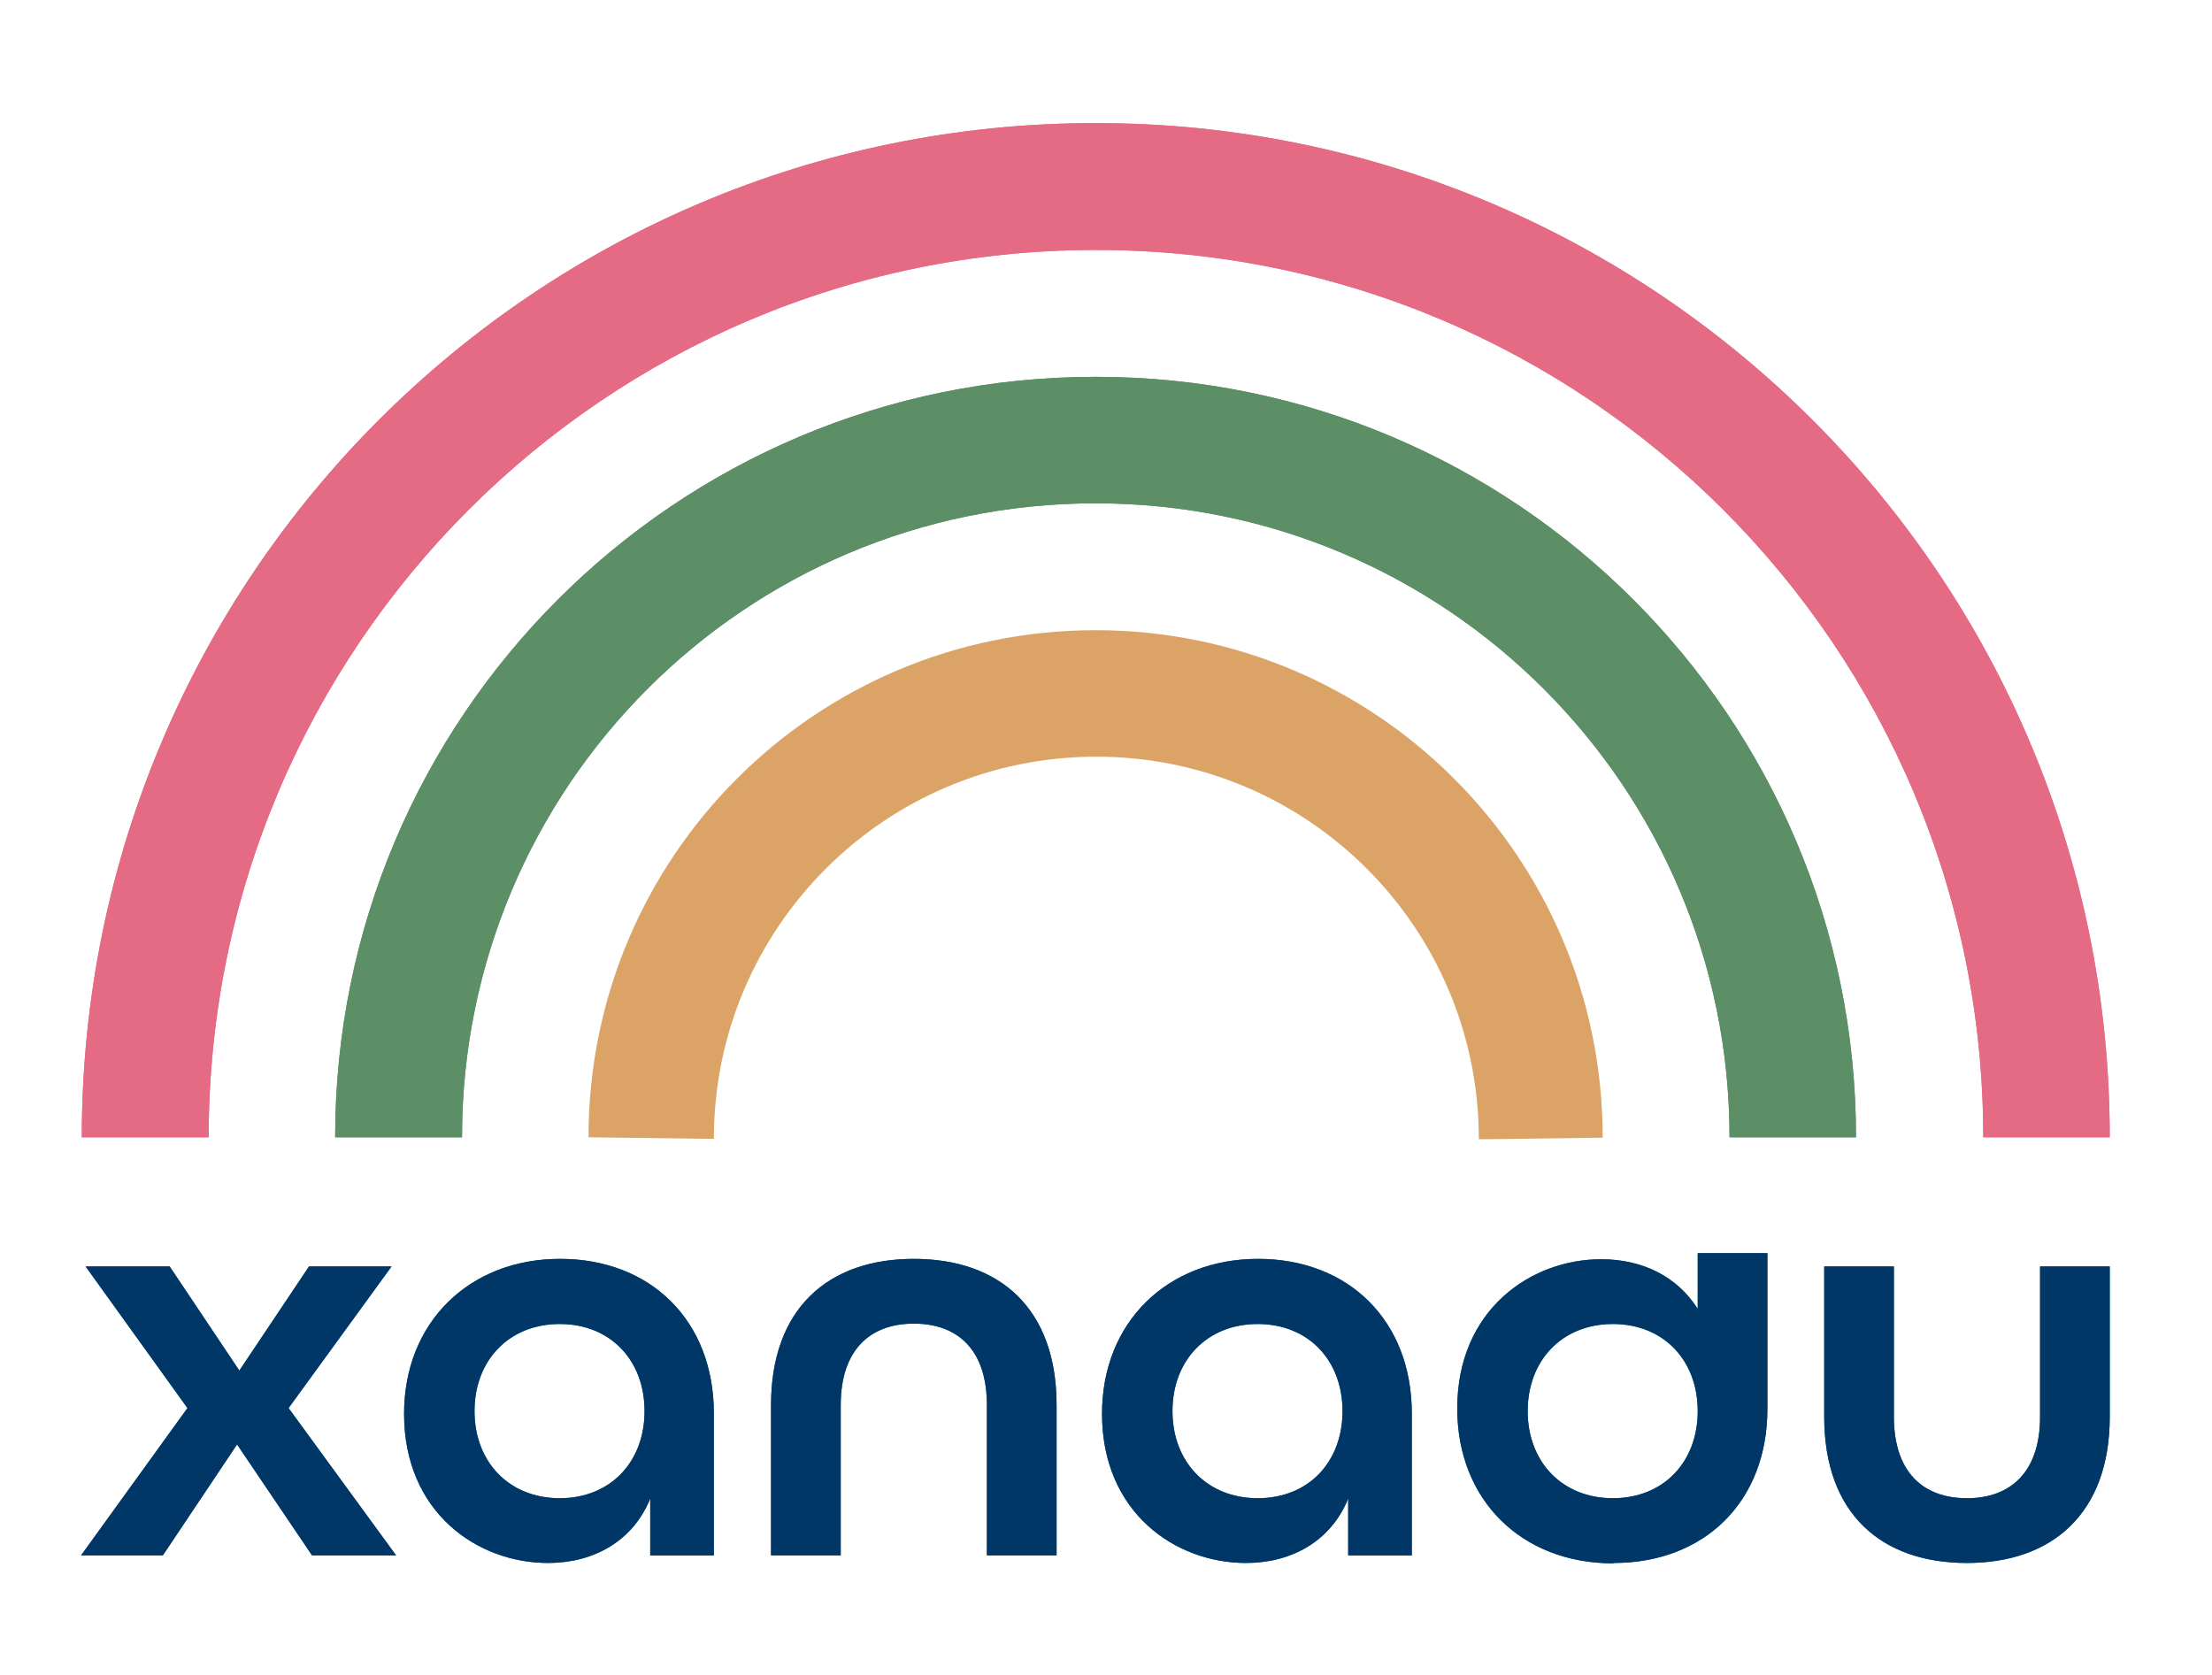 <?xml version="1.0" encoding="UTF-8"?>
<svg id="Calque_1" xmlns="http://www.w3.org/2000/svg" version="1.1" viewBox="0 0 58.41 44.23">
  <!-- Generator: Adobe Illustrator 29.2.1, SVG Export Plug-In . SVG Version: 2.1.0 Build 116)  -->
  <defs>
    <style>
      .st0 {
        fill: #003766;
      }

      .st1 {
        fill: #006891;
      }

      .st2 {
        fill: #dca366;
      }

      .st3 {
        fill: #5c8f66;
      }

      .st4 {
        fill: #e56b84;
      }
    </style>
  </defs>
  <g>
    <g>
      <path class="st4" d="M55.71,30.03c0-14.79-11.99-26.78-26.78-26.78S2.16,15.24,2.16,30.03h3.35c0-12.94,10.49-23.43,23.43-23.43s23.43,10.49,23.43,23.43"/>
      <path class="st3" d="M45.67,30.03c0-9.24-7.49-16.74-16.74-16.74s-16.73,7.49-16.73,16.74h-3.35c0-11.09,8.99-20.08,20.08-20.08s20.08,8.99,20.08,20.08"/>
    </g>
    <g>
      <path class="st4" d="M55.71,30.03c0-14.79-11.99-26.78-26.78-26.78S2.16,15.24,2.16,30.03h3.35c0-12.94,10.49-23.43,23.43-23.43s23.43,10.49,23.43,23.43"/>
      <path class="st3" d="M45.67,30.03c0-9.24-7.49-16.74-16.74-16.74s-16.73,7.49-16.73,16.74h-3.35c0-11.09,8.99-20.08,20.08-20.08s20.08,8.99,20.08,20.08"/>
      <path class="st2" d="M42.32,30.03c0-7.39-5.99-13.39-13.39-13.39s-13.39,5.99-13.39,13.39l3.1.04s0,0,0,0h.21c0-5.57,4.52-10.09,10.1-10.09s10.1,4.52,10.1,10.1h.21s0,0,0,0l3.07-.04Z"/>
    </g>
  </g>
  <g>
    <path class="st1" d="M51.94,41.27c2.25,0,3.77-1.31,3.77-3.86v-3.97h-1.84v3.97c0,1.45-.77,2.15-1.93,2.15s-1.93-.69-1.93-2.15v-3.97h-1.84v3.97c0,2.56,1.51,3.86,3.77,3.86M42.59,39.56c-1.34,0-2.25-.96-2.25-2.3s.91-2.3,2.25-2.3,2.24.96,2.24,2.3-.9,2.3-2.24,2.3M42.61,41.27c2.39,0,4.06-1.61,4.06-4.07v-4.11h-1.84v1.47c-.54-.85-1.45-1.31-2.55-1.31-1.85,0-3.8,1.33-3.8,3.94,0,2.42,1.7,4.09,4.12,4.09M33.21,39.56c-1.34,0-2.25-.96-2.25-2.3s.91-2.3,2.25-2.3,2.24.96,2.24,2.3-.89,2.3-2.24,2.3M32.9,41.27c1.2,0,2.24-.57,2.7-1.7v1.5h1.68v-3.75c0-2.45-1.67-4.08-4.06-4.08s-4.12,1.67-4.12,4.09c0,2.61,1.94,3.94,3.8,3.94M20.36,41.07h1.84v-3.97c0-1.45.77-2.15,1.93-2.15s1.93.69,1.93,2.15v3.97h1.84v-3.97c0-2.56-1.51-3.86-3.77-3.86s-3.77,1.31-3.77,3.86v3.97ZM14.78,39.56c-1.34,0-2.25-.96-2.25-2.3s.91-2.3,2.25-2.3,2.24.96,2.24,2.3-.9,2.3-2.24,2.3M14.47,41.27c1.2,0,2.24-.57,2.7-1.7v1.5h1.68v-3.75c0-2.45-1.67-4.08-4.06-4.08s-4.12,1.67-4.12,4.09c0,2.61,1.94,3.94,3.8,3.94M2.14,41.07h2.16l1.96-2.93,1.98,2.93h2.22l-2.84-3.89,2.72-3.74h-2.18l-1.84,2.75-1.84-2.75h-2.22l2.69,3.74-2.81,3.89Z"/>
    <path class="st0" d="M51.94,41.27c2.25,0,3.77-1.31,3.77-3.86v-3.97h-1.84v3.97c0,1.45-.77,2.15-1.93,2.15s-1.93-.69-1.93-2.15v-3.97h-1.84v3.97c0,2.56,1.51,3.86,3.77,3.86M42.59,39.56c-1.34,0-2.25-.96-2.25-2.3s.91-2.3,2.25-2.3,2.24.96,2.24,2.3-.9,2.3-2.24,2.3M42.61,41.27c2.39,0,4.06-1.61,4.06-4.07v-4.11h-1.84v1.47c-.54-.85-1.45-1.31-2.55-1.31-1.85,0-3.8,1.33-3.8,3.94,0,2.42,1.7,4.09,4.12,4.09M33.21,39.56c-1.34,0-2.25-.96-2.25-2.3s.91-2.3,2.25-2.3,2.24.96,2.24,2.3-.89,2.3-2.24,2.3M32.9,41.27c1.2,0,2.24-.57,2.7-1.7v1.5h1.68v-3.75c0-2.45-1.67-4.08-4.06-4.08s-4.12,1.67-4.12,4.09c0,2.61,1.94,3.94,3.8,3.94M20.36,41.07h1.84v-3.97c0-1.45.77-2.15,1.93-2.15s1.93.69,1.93,2.15v3.97h1.84v-3.97c0-2.56-1.51-3.86-3.77-3.86s-3.77,1.31-3.77,3.86v3.97ZM14.78,39.56c-1.34,0-2.25-.96-2.25-2.3s.91-2.3,2.25-2.3,2.24.96,2.24,2.3-.9,2.3-2.24,2.3M14.47,41.27c1.2,0,2.24-.57,2.7-1.7v1.5h1.68v-3.75c0-2.45-1.67-4.08-4.06-4.08s-4.12,1.67-4.12,4.09c0,2.61,1.94,3.94,3.8,3.94M2.14,41.07h2.16l1.96-2.93,1.98,2.93h2.22l-2.84-3.89,2.72-3.74h-2.18l-1.84,2.75-1.84-2.75h-2.22l2.69,3.74-2.81,3.89Z"/>
  </g>
</svg>